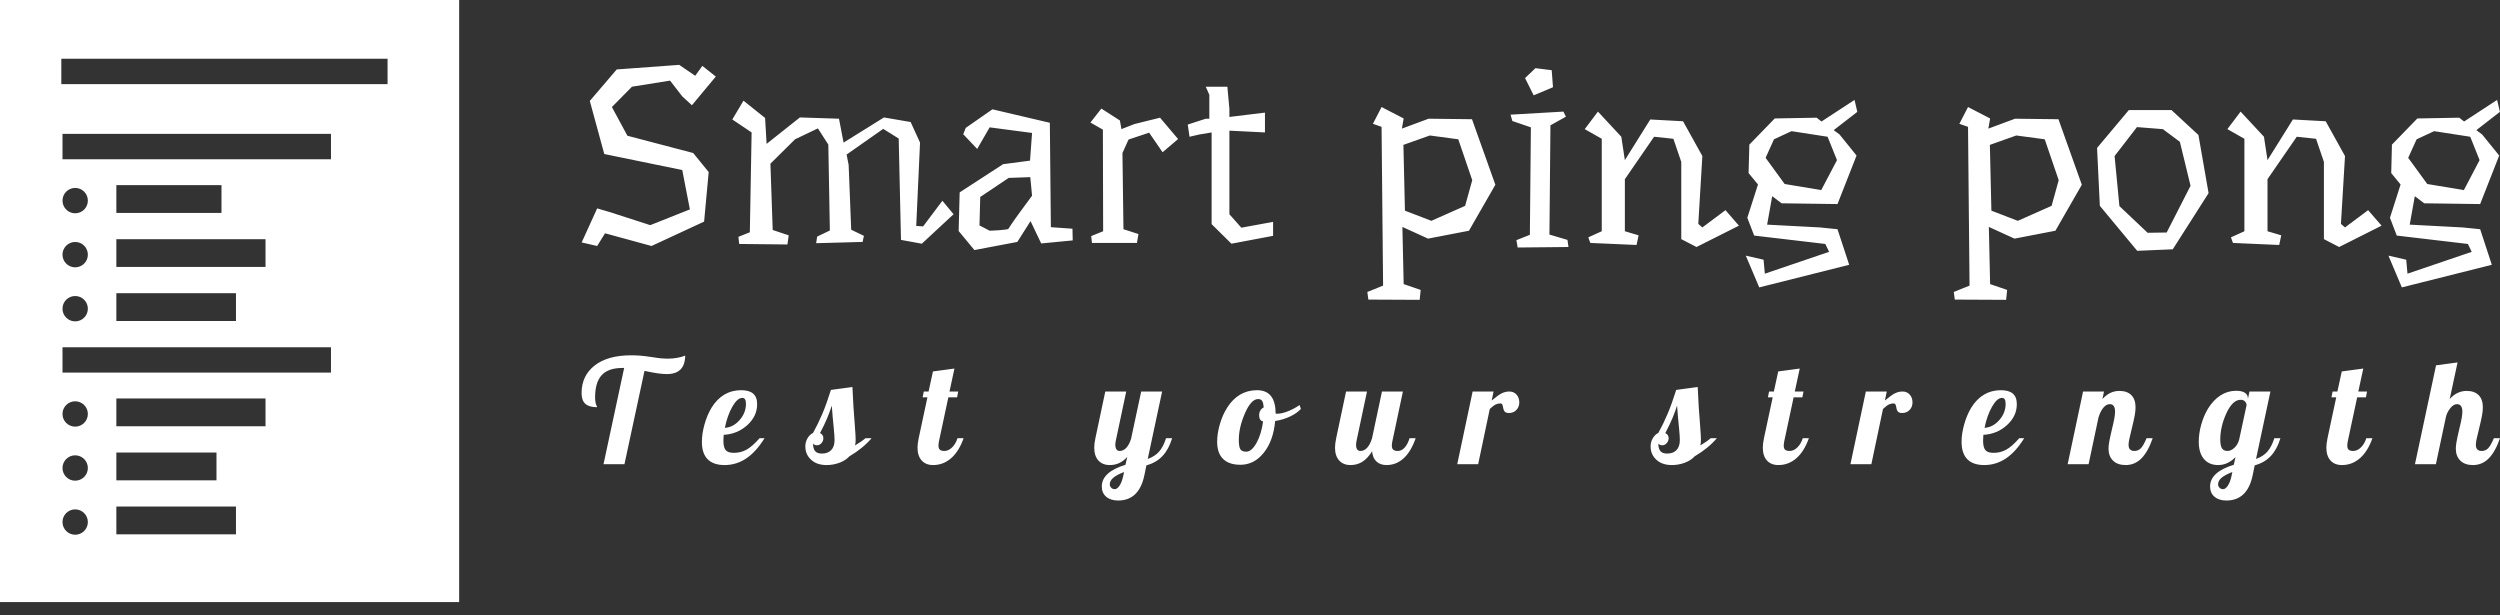 <?xml version="1.0" encoding="UTF-8"?>
<svg xmlns="http://www.w3.org/2000/svg" width="187" height="46" viewBox="0 0 187 46" fill="none">
  <rect x="0" y="0" width="187" height="46" fill="#333333" stroke="none"/>
  <path d="M46.131 5.194L50.805 4.852L52.002 5.669L52.535 4.928L53.542 5.726L51.755 7.873L51.033 7.208L50.121 6.03L47.271 6.486L45.77 8.006L46.929 10.153L51.85 11.445L53.01 12.87L52.667 16.576L48.734 18.4L45.257 17.45L44.668 18.4L43.509 18.134L44.668 15.587L45.637 15.872L48.639 16.841L51.603 15.663L51.033 12.718L45.2 11.521L44.117 7.55L46.131 5.194ZM70.491 15.017L71.327 16.024L68.952 18.229L67.394 17.944L67.223 10.362L66.064 9.64L63.327 11.559L63.479 12.338L63.669 17.183L64.62 17.64L64.524 18.096L61.047 18.191L61.123 17.697L62.073 17.241L61.959 10.818L61.18 9.602L59.47 10.419L57.627 12.243L57.798 17.203L58.995 17.602L58.9 18.286L55.29 18.248L55.233 17.716L56.088 17.373L56.221 9.906L54.777 8.937L55.613 7.531L57.228 8.823L57.342 10.761L59.831 8.785L62.757 8.88L63.099 10.666L66.121 8.785L68.116 9.127L68.819 10.666L68.534 16.898L69.047 16.936L70.491 15.017ZM77.065 13.25L75.45 13.307L73.322 14.732L73.265 16.86L74.025 17.259C74.278 17.247 74.513 17.234 74.728 17.221C74.906 17.209 75.067 17.192 75.211 17.172C75.358 17.154 75.431 17.133 75.431 17.108C75.431 17.108 75.457 17.07 75.507 16.994C75.558 16.918 75.624 16.819 75.705 16.697C75.788 16.578 75.881 16.445 75.982 16.298C76.084 16.154 76.191 16.005 76.305 15.853C76.559 15.499 76.856 15.093 77.198 14.637L77.065 13.25ZM72.239 9.564L74.234 8.177L78.528 9.184L78.605 16.994L80.22 17.108L80.239 17.982L77.882 18.21L77.084 16.538L76.096 18.096L72.885 18.704L71.707 17.279L71.783 14.39L75.032 12.281L77.046 12.015L77.198 9.944L74.025 9.526L73.094 11.141L72.049 10.039L72.239 9.564ZM86.771 8.804L88.121 10.4L86.961 11.388L85.954 9.925L84.415 10.438L83.959 11.445L84.035 17.145L85.156 17.507L85.042 18.172H81.679L81.622 17.659L82.515 17.297L82.496 9.697L81.565 9.165L82.382 8.12L83.769 9.013L83.883 9.659L84.852 9.279L86.771 8.804ZM95.227 16.595V17.64L92.111 18.229L90.629 16.765V14.808V9.906L89.717 10.058L88.976 10.229L88.843 9.317L90.192 8.88H90.458V7.094L90.192 6.486H91.807L91.959 8.139V8.747L94.619 8.424V9.906L91.959 9.773V16.024L92.852 17.032L95.227 16.595ZM109.592 15.397L110.124 13.478L109.079 10.419L106.951 10.134L104.975 10.837L105.089 15.758L107.065 16.518L109.592 15.397ZM110.105 8.918L111.853 13.82L109.877 17.259L106.818 17.849L104.899 16.974L104.994 21.25L106.267 21.687L106.191 22.428L102.353 22.409L102.277 21.839L103.455 21.364L103.341 9.488L102.695 9.26L103.341 8.006L104.994 8.861L104.861 9.621L106.856 8.88L110.105 8.918ZM117.246 17.944L117.322 18.476L113.522 18.514L113.427 17.963L114.434 17.564L114.51 9.526L113.123 9.051L112.99 8.576L116.942 8.348L117.132 8.728L115.973 9.374L115.897 17.545L117.246 17.944ZM116.163 6.524L114.719 7.132L114.073 5.84L114.852 5.099L116.068 5.251L116.163 6.524ZM129.065 15.72L130.072 16.88L126.899 18.476L125.759 17.887V12.11L125.17 10.381L123.726 10.229L121.54 13.402V17.297L122.566 17.602L122.414 18.324L118.956 18.172L118.804 17.754L119.811 17.297V10.381L118.538 9.659L119.526 8.348L121.274 10.229L121.54 11.977L123.44 8.937L125.892 9.07L127.336 11.673L127.032 16.747L127.336 17.012L129.065 15.72ZM132.694 10.419L132.067 11.806L133.492 13.763L136.228 14.219L137.407 11.977L136.704 10.229L134.005 9.811L132.694 10.419ZM133.264 15.207L132.561 14.675L132.181 16.803L136.133 17.012L137.445 17.145L138.319 19.806L131.592 21.497L130.585 19.122L131.915 19.426L132.01 20.471L136.818 18.837L136.533 18.248L131.212 17.621L130.699 16.291L131.497 13.801L130.794 12.946L130.851 10.818L132.751 8.861L135.886 8.804L136.247 9.089L138.718 7.474L138.927 8.367L137.16 9.735L137.597 10.058L138.87 11.635L137.445 15.264L133.264 15.207ZM153.459 15.397L153.991 13.478L152.946 10.419L150.818 10.134L148.842 10.837L148.956 15.758L150.932 16.518L153.459 15.397ZM153.972 8.918L155.72 13.82L153.744 17.259L150.685 17.849L148.766 16.974L148.861 21.25L150.134 21.687L150.058 22.428L146.219 22.409L146.143 21.839L147.322 21.364L147.208 9.488L146.562 9.26L147.208 8.006L148.861 8.861L148.728 9.621L150.723 8.88L153.972 8.918ZM161.782 9.659L159.844 9.507L158.171 11.673L158.532 15.416L160.642 17.412L162.067 17.392L163.853 13.896L163.055 10.609L161.782 9.659ZM159.236 8.234H162.428L164.442 10.096L165.202 14.447L162.523 18.647L159.863 18.761L157.069 15.397L156.86 11.065L159.236 8.234ZM177.135 15.72L178.142 16.88L174.969 18.476L173.829 17.887V12.11L173.24 10.381L171.796 10.229L169.61 13.402V17.297L170.636 17.602L170.484 18.324L167.026 18.172L166.874 17.754L167.881 17.297V10.381L166.608 9.659L167.596 8.348L169.344 10.229L169.61 11.977L171.51 8.937L173.962 9.07L175.406 11.673L175.102 16.747L175.406 17.012L177.135 15.72ZM180.764 10.419L180.133 11.806L181.558 13.763L184.298 14.219L185.473 11.977L184.774 10.229L182.075 9.811L180.764 10.419ZM181.334 15.207L180.627 14.675L180.247 16.803L184.203 17.012L185.515 17.145L186.389 19.806L179.658 21.497L178.655 19.122L179.985 19.426L180.08 20.471L184.884 18.837L184.599 18.248L179.278 17.621L178.769 16.291L179.563 13.801L178.864 12.946L178.917 10.818L180.817 8.861L183.953 8.804L184.314 9.089L186.784 7.474L186.993 8.367L185.23 9.735L185.663 10.058L186.94 11.635L185.515 15.264L181.334 15.207Z" fill="white"></path>
  <path d="M49.993 26.827C50.21 26.827 50.431 26.807 50.656 26.766C50.881 26.727 51.08 26.671 51.254 26.599C51.247 27.063 51.129 27.409 50.902 27.636C50.673 27.865 50.337 27.98 49.895 27.98C49.685 27.98 49.451 27.962 49.195 27.925C48.937 27.889 48.608 27.828 48.209 27.741L46.709 34.721H45.143L46.687 27.523H46.557C45.854 27.523 45.338 27.702 45.008 28.06C44.678 28.42 44.513 28.973 44.513 29.72C44.513 29.857 44.522 29.977 44.541 30.078C44.558 30.18 44.589 30.278 44.632 30.372C44.647 30.401 44.656 30.42 44.66 30.431C44.663 30.442 44.665 30.452 44.665 30.459C44.259 30.459 43.964 30.373 43.78 30.202C43.594 30.033 43.502 29.767 43.502 29.404C43.502 28.542 43.826 27.854 44.476 27.343C45.124 26.832 46.035 26.577 47.209 26.577C47.448 26.577 47.679 26.586 47.901 26.603C48.121 26.622 48.405 26.657 48.753 26.708C49.058 26.758 49.295 26.791 49.466 26.805C49.636 26.82 49.812 26.827 49.993 26.827ZM56.634 30.23C56.634 30.832 56.388 31.355 55.895 31.801C55.402 32.247 54.815 32.489 54.133 32.525C54.126 32.648 54.12 32.74 54.116 32.801C54.113 32.863 54.111 32.916 54.111 32.96C54.111 33.293 54.167 33.529 54.279 33.666C54.392 33.804 54.597 33.873 54.894 33.873C55.235 33.873 55.548 33.795 55.834 33.638C56.121 33.483 56.449 33.195 56.819 32.775H57.188C56.768 33.456 56.311 33.961 55.819 34.291C55.326 34.621 54.785 34.786 54.198 34.786C53.64 34.786 53.218 34.641 52.931 34.351C52.645 34.062 52.502 33.63 52.502 33.057C52.502 32.644 52.567 32.206 52.698 31.742C52.828 31.278 53.002 30.865 53.22 30.502C53.488 30.067 53.808 29.739 54.181 29.517C54.555 29.297 54.974 29.187 55.438 29.187C55.837 29.187 56.135 29.271 56.334 29.441C56.534 29.612 56.634 29.875 56.634 30.23ZM55.525 29.763C55.279 29.763 55.03 29.982 54.779 30.42C54.53 30.859 54.343 31.387 54.22 32.003C54.641 31.974 55.008 31.78 55.323 31.42C55.639 31.062 55.797 30.658 55.797 30.209C55.797 30.056 55.775 29.944 55.731 29.872C55.688 29.799 55.619 29.763 55.525 29.763ZM64.002 32.905C64.002 32.992 63.998 33.068 63.991 33.134C63.983 33.199 63.973 33.261 63.958 33.319C64.103 33.231 64.244 33.141 64.382 33.047C64.52 32.952 64.639 32.862 64.741 32.775H65.198C64.973 33.036 64.725 33.276 64.454 33.497C64.181 33.719 63.875 33.931 63.534 34.134C63.338 34.344 63.088 34.505 62.784 34.617C62.479 34.73 62.16 34.786 61.827 34.786C61.341 34.786 60.956 34.654 60.67 34.388C60.383 34.124 60.239 33.793 60.239 33.395C60.239 33.17 60.294 32.965 60.403 32.779C60.511 32.595 60.649 32.463 60.816 32.383C61.062 31.941 61.293 31.468 61.507 30.963C61.72 30.46 61.936 29.861 62.153 29.165L63.762 28.948C63.784 29.491 63.809 29.988 63.839 30.437C63.867 30.887 63.904 31.376 63.947 31.905C63.969 32.209 63.983 32.423 63.991 32.547C63.998 32.67 64.002 32.789 64.002 32.905ZM62.218 30.339C62.124 30.636 62.01 30.946 61.877 31.268C61.742 31.591 61.562 31.967 61.338 32.394C61.417 32.431 61.479 32.481 61.523 32.547C61.566 32.612 61.588 32.688 61.588 32.775C61.588 32.913 61.541 33.036 61.446 33.145C61.352 33.253 61.24 33.308 61.109 33.308C61.037 33.308 60.975 33.294 60.925 33.268C60.874 33.244 60.837 33.21 60.816 33.166C60.816 33.434 60.869 33.628 60.974 33.747C61.079 33.867 61.247 33.927 61.479 33.927C61.776 33.927 62.008 33.84 62.175 33.666C62.342 33.492 62.425 33.242 62.425 32.916C62.425 32.815 62.421 32.711 62.414 32.605C62.407 32.501 62.392 32.325 62.371 32.079C62.334 31.738 62.305 31.437 62.284 31.177C62.262 30.916 62.24 30.636 62.218 30.339ZM69.012 29.72L69.099 29.285H69.458L69.784 27.784L71.393 27.567L71.023 29.285H71.676L71.589 29.72H70.936L70.24 32.981C70.226 33.047 70.215 33.106 70.208 33.16C70.201 33.215 70.197 33.271 70.197 33.329C70.197 33.474 70.232 33.577 70.301 33.638C70.37 33.7 70.483 33.732 70.643 33.732C70.846 33.732 71.038 33.642 71.219 33.464C71.4 33.287 71.534 33.057 71.621 32.775H72.078C71.846 33.434 71.534 33.935 71.143 34.275C70.752 34.616 70.302 34.786 69.795 34.786C69.432 34.786 69.148 34.672 68.942 34.443C68.735 34.215 68.631 33.895 68.631 33.482C68.631 33.387 68.639 33.28 68.653 33.16C68.668 33.041 68.689 32.913 68.718 32.775L69.371 29.72H69.012ZM83.751 33.732C83.933 33.732 84.096 33.656 84.241 33.503C84.386 33.351 84.505 33.13 84.6 32.84L85.361 29.285H86.926L85.85 34.33C86.212 34.199 86.496 34.016 86.702 33.779C86.91 33.545 87.082 33.21 87.22 32.775H87.677C87.51 33.326 87.272 33.768 86.963 34.101C86.656 34.435 86.252 34.67 85.752 34.808L85.589 35.591C85.459 36.2 85.23 36.66 84.904 36.972C84.578 37.283 84.154 37.439 83.632 37.439C83.262 37.439 82.966 37.345 82.745 37.157C82.524 36.968 82.414 36.711 82.414 36.385C82.414 36.029 82.561 35.716 82.853 35.445C83.148 35.173 83.592 34.946 84.186 34.765L84.317 34.177C84.136 34.38 83.938 34.533 83.723 34.634C83.51 34.736 83.273 34.786 83.012 34.786C82.65 34.786 82.365 34.672 82.157 34.443C81.952 34.215 81.849 33.895 81.849 33.482C81.849 33.387 81.856 33.28 81.87 33.16C81.885 33.041 81.907 32.913 81.936 32.775L82.675 29.285H84.241L83.458 32.981C83.451 33.025 83.443 33.07 83.436 33.116C83.429 33.164 83.425 33.21 83.425 33.253C83.425 33.405 83.452 33.523 83.506 33.605C83.561 33.69 83.643 33.732 83.751 33.732ZM84.012 35.624L84.078 35.308C83.715 35.446 83.447 35.589 83.273 35.737C83.099 35.886 83.012 36.051 83.012 36.232C83.012 36.327 83.048 36.41 83.121 36.483C83.193 36.555 83.28 36.591 83.382 36.591C83.505 36.591 83.625 36.504 83.741 36.33C83.856 36.156 83.947 35.921 84.012 35.624ZM91.043 33.047C91.043 32.633 91.11 32.195 91.245 31.731C91.379 31.267 91.561 30.854 91.793 30.491C92.061 30.064 92.384 29.739 92.761 29.517C93.138 29.297 93.558 29.187 94.022 29.187C94.486 29.187 94.834 29.332 95.066 29.622C95.298 29.912 95.414 30.346 95.414 30.926C95.428 30.934 95.445 30.939 95.464 30.942C95.481 30.946 95.504 30.948 95.534 30.948C95.758 30.948 96.026 30.887 96.338 30.763C96.65 30.64 96.94 30.484 97.208 30.296L97.306 30.589C97.103 30.807 96.833 30.995 96.497 31.155C96.159 31.314 95.787 31.427 95.381 31.492C95.294 32.47 95.012 33.261 94.533 33.862C94.055 34.464 93.471 34.765 92.783 34.765C92.217 34.765 91.786 34.62 91.489 34.33C91.192 34.04 91.043 33.612 91.043 33.047ZM94.109 29.85C93.761 29.85 93.433 30.201 93.126 30.905C92.817 31.608 92.663 32.275 92.663 32.905C92.663 33.246 92.701 33.478 92.778 33.601C92.854 33.724 93 33.786 93.218 33.786C93.486 33.786 93.742 33.569 93.985 33.134C94.227 32.699 94.392 32.162 94.479 31.524C94.377 31.503 94.303 31.453 94.257 31.377C94.209 31.301 94.185 31.198 94.185 31.068C94.185 30.93 94.214 30.81 94.272 30.709C94.33 30.607 94.414 30.531 94.522 30.481C94.508 30.249 94.47 30.085 94.409 29.991C94.347 29.897 94.247 29.85 94.109 29.85ZM101.762 33.732C101.95 33.732 102.119 33.65 102.268 33.486C102.416 33.324 102.537 33.087 102.631 32.775L103.371 29.285H104.937L104.154 32.981C104.139 33.047 104.128 33.106 104.121 33.16C104.114 33.215 104.11 33.271 104.11 33.329C104.11 33.474 104.145 33.577 104.215 33.638C104.283 33.7 104.397 33.732 104.556 33.732C104.744 33.732 104.915 33.648 105.067 33.482C105.219 33.315 105.342 33.079 105.437 32.775H105.893C105.661 33.442 105.361 33.944 104.991 34.282C104.621 34.618 104.194 34.786 103.708 34.786C103.396 34.786 103.146 34.697 102.958 34.519C102.769 34.342 102.66 34.087 102.631 33.753C102.421 34.101 102.184 34.36 101.92 34.53C101.655 34.701 101.356 34.786 101.022 34.786C100.66 34.786 100.376 34.672 100.17 34.443C99.963 34.215 99.859 33.895 99.859 33.482C99.859 33.387 99.866 33.28 99.881 33.16C99.895 33.041 99.917 32.913 99.946 32.775L100.685 29.285H102.251L101.468 32.981C101.454 33.039 101.445 33.092 101.442 33.138C101.438 33.186 101.435 33.235 101.435 33.286C101.435 33.431 101.463 33.541 101.518 33.616C101.572 33.693 101.653 33.732 101.762 33.732ZM111.436 30.589L110.567 34.721H109.001L110.153 29.285H111.719L111.578 29.959C111.897 29.691 112.148 29.511 112.332 29.419C112.518 29.329 112.705 29.285 112.893 29.285C113.118 29.285 113.299 29.362 113.437 29.517C113.575 29.674 113.644 29.868 113.644 30.1C113.644 30.325 113.571 30.513 113.426 30.665C113.281 30.818 113.093 30.894 112.861 30.894C112.738 30.894 112.641 30.865 112.572 30.807C112.503 30.749 112.455 30.629 112.426 30.448C112.404 30.332 112.379 30.257 112.35 30.224C112.321 30.192 112.281 30.176 112.23 30.176C112.107 30.176 111.991 30.201 111.882 30.252C111.774 30.303 111.625 30.415 111.436 30.589ZM127.229 32.905C127.229 32.992 127.225 33.068 127.218 33.134C127.21 33.199 127.2 33.261 127.185 33.319C127.33 33.231 127.471 33.141 127.609 33.047C127.747 32.952 127.866 32.862 127.968 32.775H128.425C128.2 33.036 127.952 33.276 127.681 33.497C127.408 33.719 127.102 33.931 126.761 34.134C126.565 34.344 126.315 34.505 126.011 34.617C125.706 34.73 125.387 34.786 125.054 34.786C124.568 34.786 124.183 34.654 123.897 34.388C123.61 34.124 123.466 33.793 123.466 33.395C123.466 33.17 123.521 32.965 123.63 32.779C123.738 32.595 123.876 32.463 124.043 32.383C124.289 31.941 124.52 31.468 124.734 30.963C124.947 30.46 125.163 29.861 125.38 29.165L126.989 28.948C127.011 29.491 127.036 29.988 127.065 30.437C127.094 30.887 127.131 31.376 127.174 31.905C127.196 32.209 127.21 32.423 127.218 32.547C127.225 32.67 127.229 32.789 127.229 32.905ZM125.445 30.339C125.351 30.636 125.237 30.946 125.104 31.268C124.969 31.591 124.789 31.967 124.565 32.394C124.644 32.431 124.706 32.481 124.749 32.547C124.793 32.612 124.815 32.688 124.815 32.775C124.815 32.913 124.768 33.036 124.673 33.145C124.579 33.253 124.467 33.308 124.336 33.308C124.264 33.308 124.202 33.294 124.151 33.268C124.101 33.244 124.064 33.21 124.043 33.166C124.043 33.434 124.096 33.628 124.201 33.747C124.306 33.867 124.474 33.927 124.706 33.927C125.003 33.927 125.235 33.84 125.402 33.666C125.569 33.492 125.652 33.242 125.652 32.916C125.652 32.815 125.648 32.711 125.641 32.605C125.634 32.501 125.619 32.325 125.598 32.079C125.561 31.738 125.532 31.437 125.511 31.177C125.489 30.916 125.467 30.636 125.445 30.339ZM132.239 29.72L132.326 29.285H132.685L133.011 27.784L134.62 27.567L134.25 29.285H134.903L134.816 29.72H134.163L133.467 32.981C133.453 33.047 133.442 33.106 133.435 33.16C133.428 33.215 133.424 33.271 133.424 33.329C133.424 33.474 133.458 33.577 133.526 33.638C133.596 33.7 133.71 33.732 133.87 33.732C134.073 33.732 134.265 33.642 134.446 33.464C134.627 33.287 134.761 33.057 134.848 32.775H135.305C135.073 33.434 134.761 33.935 134.37 34.275C133.979 34.616 133.529 34.786 133.022 34.786C132.659 34.786 132.374 34.672 132.167 34.443C131.961 34.215 131.858 33.895 131.858 33.482C131.858 33.387 131.866 33.28 131.88 33.16C131.895 33.041 131.916 32.913 131.945 32.775L132.598 29.72H132.239ZM140.848 30.589L139.978 34.721H138.413L139.565 29.285H141.131L140.989 29.959C141.308 29.691 141.56 29.511 141.744 29.419C141.93 29.329 142.117 29.285 142.305 29.285C142.53 29.285 142.711 29.362 142.849 29.517C142.987 29.674 143.055 29.868 143.055 30.1C143.055 30.325 142.983 30.513 142.838 30.665C142.693 30.818 142.504 30.894 142.273 30.894C142.149 30.894 142.053 30.865 141.983 30.807C141.915 30.749 141.867 30.629 141.838 30.448C141.816 30.332 141.79 30.257 141.761 30.224C141.732 30.192 141.693 30.176 141.642 30.176C141.519 30.176 141.403 30.201 141.294 30.252C141.185 30.303 141.037 30.415 140.848 30.589ZM150.858 30.23C150.858 30.832 150.611 31.355 150.119 31.801C149.626 32.247 149.038 32.489 148.357 32.525C148.35 32.648 148.345 32.74 148.342 32.801C148.338 32.863 148.335 32.916 148.335 32.96C148.335 33.293 148.392 33.529 148.505 33.666C148.617 33.804 148.821 33.873 149.118 33.873C149.459 33.873 149.773 33.795 150.06 33.638C150.345 33.483 150.673 33.195 151.043 32.775H151.412C150.992 33.456 150.535 33.961 150.042 34.291C149.55 34.621 149.009 34.786 148.422 34.786C147.864 34.786 147.442 34.641 147.157 34.351C146.87 34.062 146.726 33.63 146.726 33.057C146.726 32.644 146.791 32.206 146.922 31.742C147.052 31.278 147.226 30.865 147.444 30.502C147.712 30.067 148.033 29.739 148.407 29.517C148.78 29.297 149.198 29.187 149.662 29.187C150.061 29.187 150.36 29.271 150.56 29.441C150.759 29.612 150.858 29.875 150.858 30.23ZM149.749 29.763C149.502 29.763 149.254 29.982 149.005 30.42C148.754 30.859 148.567 31.387 148.444 32.003C148.865 31.974 149.233 31.78 149.549 31.42C149.863 31.062 150.021 30.658 150.021 30.209C150.021 30.056 149.999 29.944 149.955 29.872C149.912 29.799 149.843 29.763 149.749 29.763ZM157.717 33.558C157.717 33.427 157.733 33.264 157.767 33.068C157.799 32.873 157.865 32.561 157.967 32.133C158.068 31.72 158.133 31.423 158.162 31.242C158.191 31.061 158.206 30.908 158.206 30.785C158.206 30.604 158.173 30.466 158.108 30.372C158.043 30.278 157.945 30.23 157.814 30.23C157.641 30.23 157.48 30.319 157.332 30.496C157.182 30.674 157.061 30.919 156.966 31.231L156.227 34.721H154.661L155.814 29.285H157.38L157.26 29.85C157.441 29.647 157.637 29.495 157.847 29.393C158.057 29.292 158.286 29.241 158.532 29.241C158.916 29.241 159.214 29.346 159.424 29.556C159.634 29.767 159.739 30.071 159.739 30.47C159.739 30.636 159.719 30.834 159.68 31.063C159.64 31.291 159.561 31.64 159.445 32.111C159.351 32.481 159.29 32.742 159.261 32.894C159.232 33.047 159.217 33.173 159.217 33.275C159.217 33.427 159.253 33.541 159.326 33.616C159.398 33.693 159.507 33.732 159.652 33.732C159.833 33.732 159.989 33.67 160.12 33.547C160.25 33.424 160.399 33.166 160.565 32.775H161.022C160.79 33.449 160.51 33.953 160.18 34.286C159.85 34.62 159.456 34.786 159 34.786C158.594 34.786 158.278 34.675 158.054 34.454C157.829 34.233 157.717 33.935 157.717 33.558ZM168.142 29.785V29.85L168.261 29.285H169.827L168.751 34.33C169.113 34.199 169.397 34.016 169.603 33.779C169.81 33.545 169.983 33.21 170.121 32.775H170.577C170.411 33.326 170.173 33.768 169.864 34.101C169.557 34.435 169.153 34.67 168.653 34.808L168.49 35.591C168.359 36.2 168.131 36.66 167.805 36.972C167.478 37.283 167.054 37.439 166.533 37.439C166.163 37.439 165.867 37.345 165.645 37.157C165.425 36.968 165.315 36.711 165.315 36.385C165.315 36.029 165.461 35.716 165.754 35.445C166.048 35.173 166.493 34.946 167.087 34.765L167.218 34.188C167.029 34.384 166.826 34.533 166.609 34.634C166.391 34.736 166.159 34.786 165.913 34.786C165.463 34.786 165.11 34.634 164.852 34.33C164.595 34.025 164.467 33.594 164.467 33.036C164.467 32.63 164.528 32.206 164.651 31.764C164.775 31.321 164.945 30.919 165.163 30.557C165.431 30.129 165.742 29.801 166.098 29.572C166.453 29.344 166.841 29.23 167.261 29.23C167.544 29.23 167.761 29.279 167.913 29.376C168.066 29.474 168.142 29.611 168.142 29.785ZM167.489 32.883L168.044 30.307C168.037 30.191 167.993 30.094 167.913 30.017C167.834 29.942 167.729 29.904 167.598 29.904C167.199 29.904 166.846 30.238 166.537 30.905C166.23 31.572 166.076 32.231 166.076 32.883C166.076 33.166 166.116 33.378 166.195 33.519C166.275 33.661 166.417 33.732 166.62 33.732C166.793 33.732 166.965 33.652 167.135 33.492C167.306 33.333 167.424 33.13 167.489 32.883ZM166.913 35.624L166.978 35.308C166.616 35.446 166.348 35.589 166.174 35.737C166 35.886 165.913 36.051 165.913 36.232C165.913 36.327 165.949 36.41 166.022 36.483C166.094 36.555 166.181 36.591 166.282 36.591C166.406 36.591 166.525 36.504 166.641 36.33C166.757 36.156 166.848 35.921 166.913 35.624ZM174.392 29.72L174.479 29.285H174.837L175.164 27.784L176.773 27.567L176.403 29.285H177.055L176.969 29.72H176.316L175.62 32.981C175.606 33.047 175.595 33.106 175.588 33.16C175.58 33.215 175.577 33.271 175.577 33.329C175.577 33.474 175.611 33.577 175.679 33.638C175.749 33.7 175.863 33.732 176.023 33.732C176.226 33.732 176.418 33.642 176.599 33.464C176.78 33.287 176.914 33.057 177.001 32.775H177.458C177.226 33.434 176.914 33.935 176.523 34.275C176.131 34.616 175.682 34.786 175.174 34.786C174.812 34.786 174.527 34.672 174.32 34.443C174.114 34.215 174.011 33.895 174.011 33.482C174.011 33.387 174.018 33.28 174.033 33.16C174.047 33.041 174.069 32.913 174.098 32.775L174.75 29.72H174.392ZM183.695 33.558C183.695 33.427 183.711 33.264 183.745 33.068C183.777 32.873 183.843 32.561 183.945 32.133C184.046 31.72 184.111 31.423 184.14 31.242C184.169 31.061 184.184 30.908 184.184 30.785C184.184 30.604 184.15 30.466 184.082 30.372C184.012 30.278 183.912 30.23 183.782 30.23C183.608 30.23 183.439 30.333 183.277 30.539C183.113 30.747 183.006 30.963 182.955 31.187L182.205 34.721H180.639L182.216 27.327L183.825 27.11L183.238 29.85C183.419 29.647 183.615 29.495 183.825 29.393C184.035 29.292 184.264 29.241 184.51 29.241C184.894 29.241 185.191 29.346 185.402 29.556C185.612 29.767 185.717 30.071 185.717 30.47C185.717 30.636 185.697 30.834 185.658 31.063C185.618 31.291 185.539 31.64 185.423 32.111C185.329 32.481 185.268 32.742 185.239 32.894C185.21 33.047 185.195 33.173 185.195 33.275C185.195 33.427 185.231 33.541 185.304 33.616C185.376 33.693 185.485 33.732 185.63 33.732C185.811 33.732 185.967 33.67 186.098 33.547C186.228 33.424 186.377 33.166 186.543 32.775H187C186.768 33.449 186.488 33.953 186.158 34.286C185.828 34.62 185.434 34.786 184.978 34.786C184.572 34.786 184.256 34.675 184.032 34.454C183.807 34.233 183.695 33.935 183.695 33.558Z" fill="white"></path>
  <path d="M0 0V45.037H34.345V0H0ZM5.623 39.998C5.099 39.998 4.674 39.574 4.674 39.049C4.674 38.526 5.099 38.101 5.623 38.101C6.147 38.101 6.572 38.526 6.572 39.049C6.572 39.573 6.147 39.998 5.623 39.998ZM5.623 35.956C5.099 35.956 4.674 35.531 4.674 35.007C4.674 34.483 5.099 34.058 5.623 34.058C6.147 34.058 6.572 34.483 6.572 35.007C6.572 35.531 6.147 35.956 5.623 35.956ZM5.623 31.913C5.099 31.913 4.674 31.489 4.674 30.965C4.674 30.441 5.099 30.016 5.623 30.016C6.147 30.016 6.572 30.441 6.572 30.965C6.572 31.489 6.147 31.913 5.623 31.913ZM17.651 39.969H8.703V37.891H17.65L17.651 39.969ZM8.703 35.927V33.848H16.193V35.927H8.703ZM19.861 31.885H8.703V29.806H19.861V31.885ZM24.757 27.872H4.675V25.974H24.757V27.872ZM5.623 18.099C6.147 18.099 6.572 18.524 6.572 19.048C6.572 19.572 6.147 19.997 5.623 19.997C5.099 19.997 4.674 19.572 4.674 19.048C4.674 18.524 5.099 18.099 5.623 18.099ZM4.675 15.006C4.675 14.482 5.099 14.057 5.624 14.057C6.148 14.057 6.572 14.482 6.572 15.006C6.572 15.53 6.147 15.955 5.624 15.955C5.1 15.955 4.675 15.53 4.675 15.006ZM5.623 22.142C6.147 22.142 6.572 22.567 6.572 23.09C6.572 23.614 6.147 24.039 5.623 24.039C5.099 24.039 4.674 23.614 4.674 23.09C4.675 22.567 5.099 22.142 5.623 22.142ZM19.861 17.89V19.969H8.703V17.89H19.861ZM8.703 15.927V13.847H16.567V15.927H8.703ZM17.651 21.931V24.011H8.703V21.931H17.651ZM24.757 11.913H4.675V10.015H24.757V11.913ZM28.99 6.293H4.587V4.395H28.99V6.293Z" fill="white"></path>
</svg>
